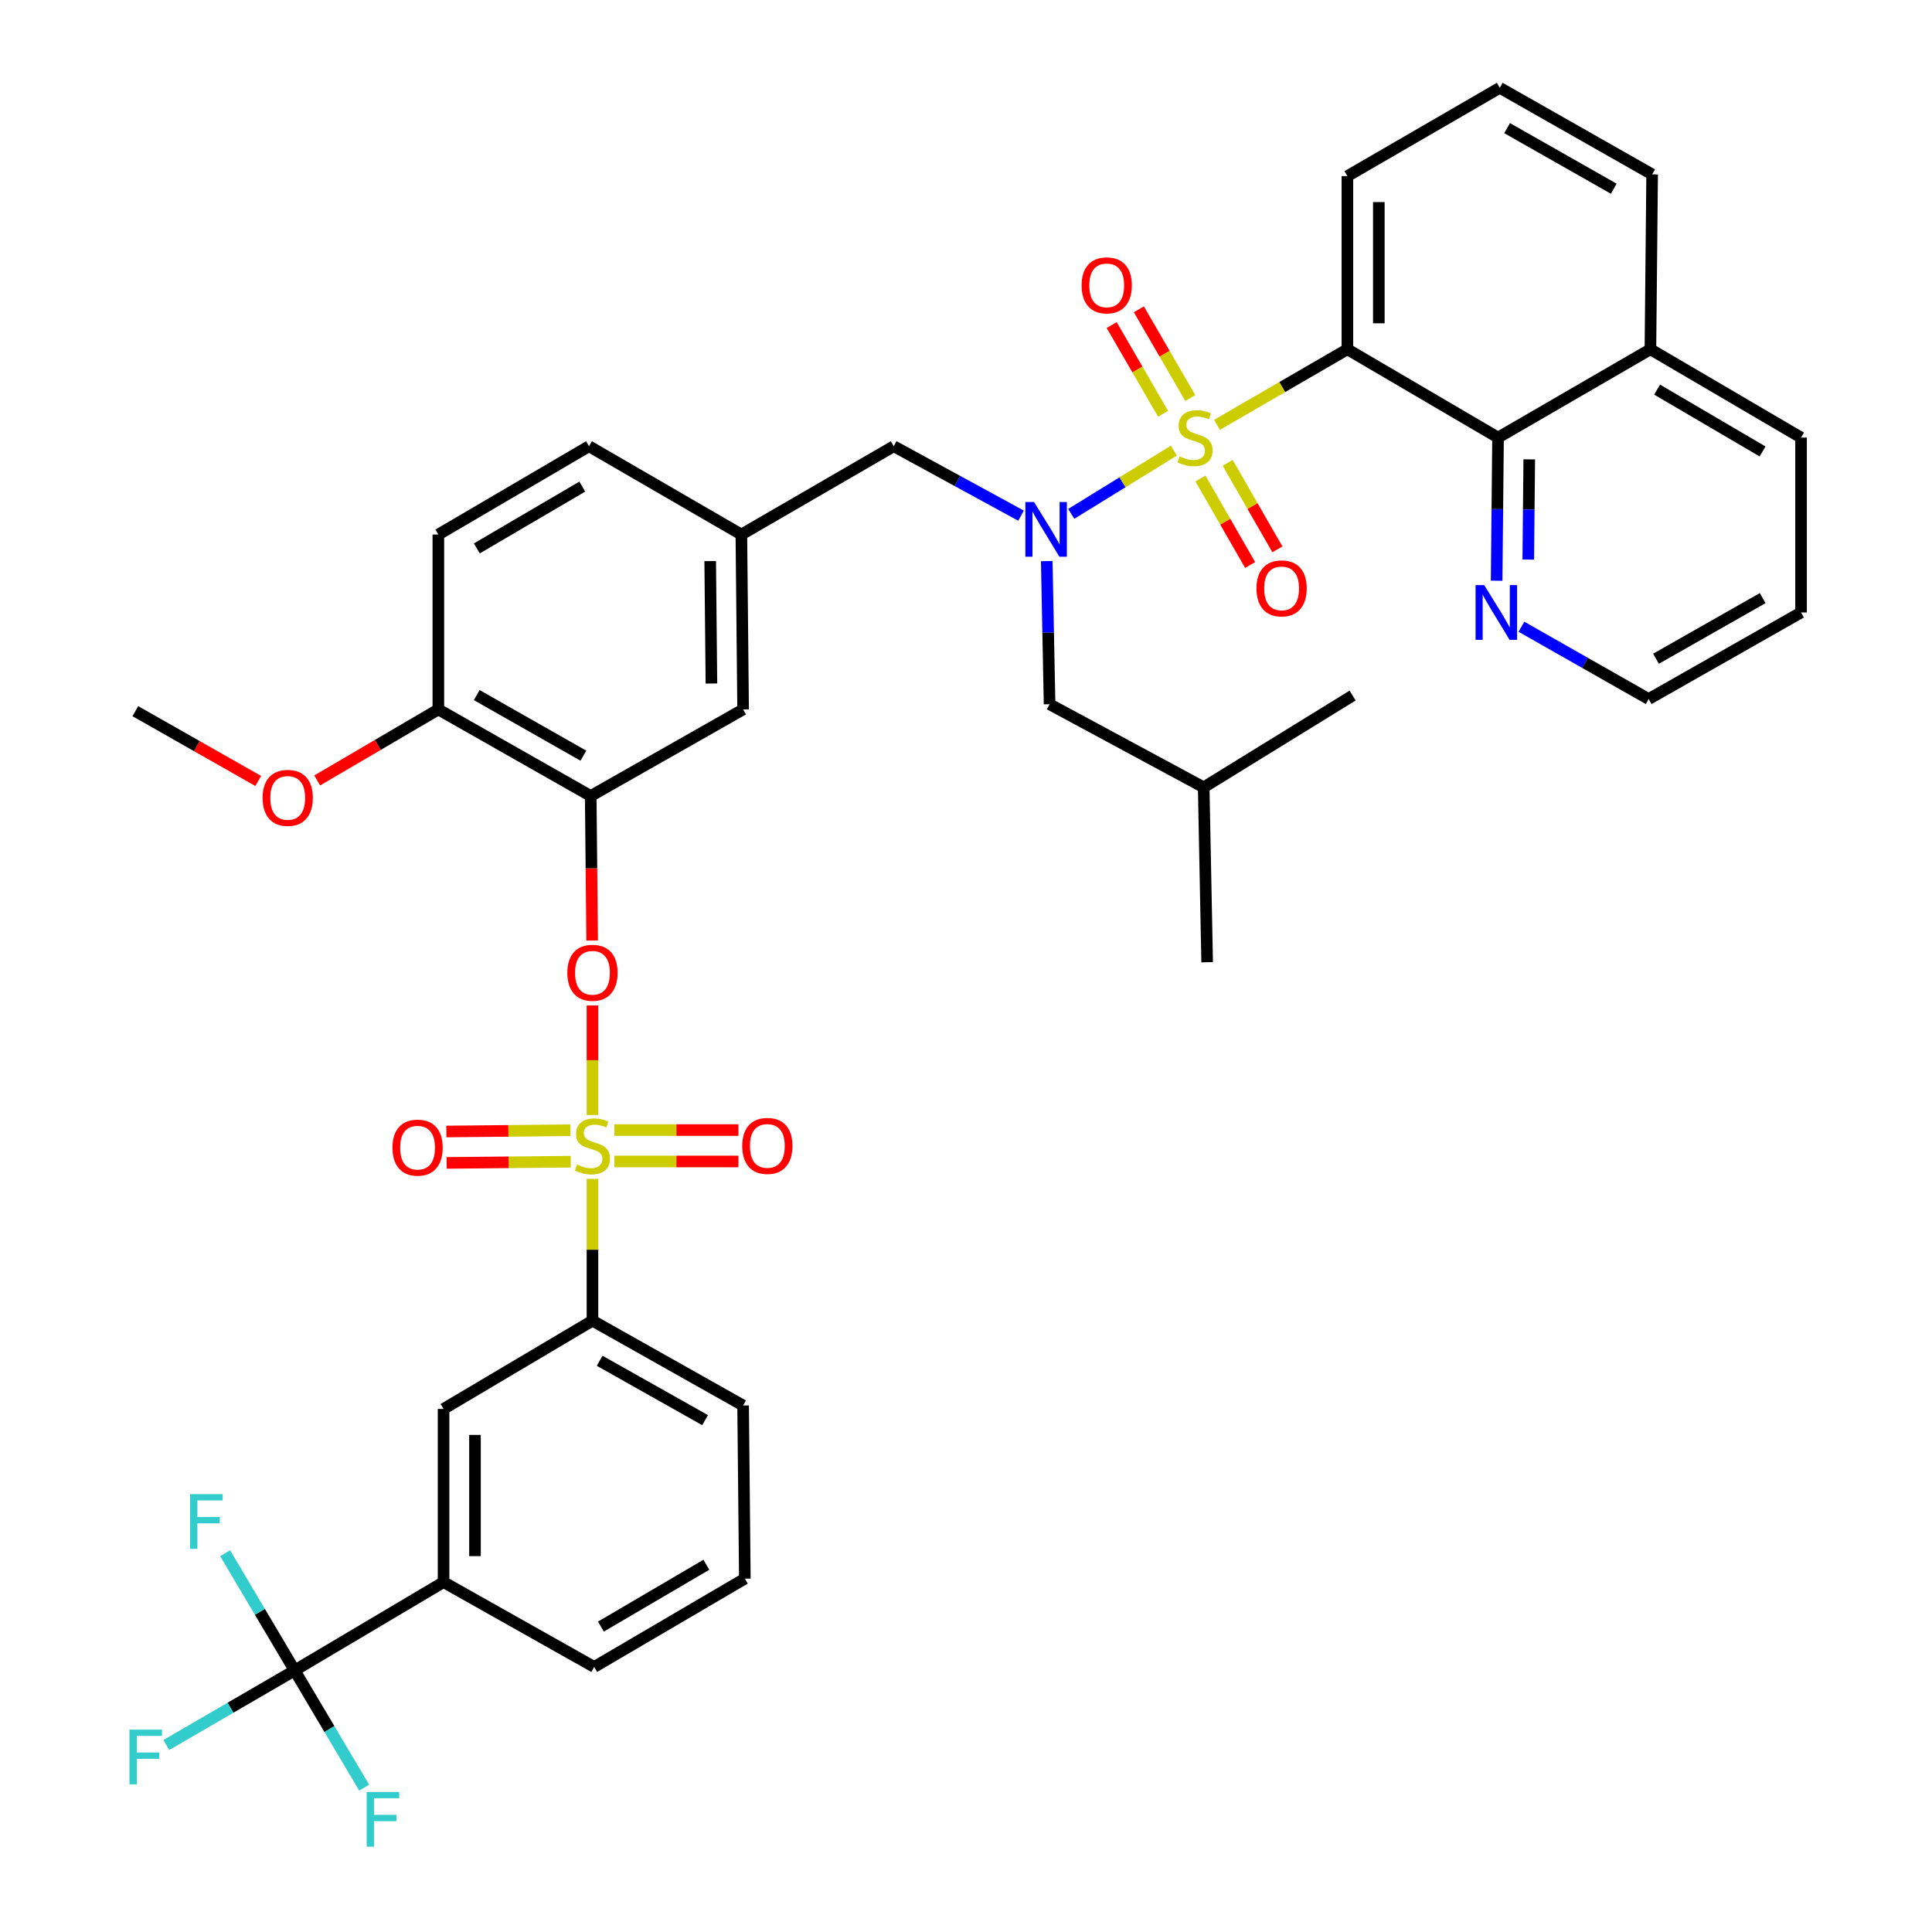 <?xml version='1.0' encoding='iso-8859-1'?>
<svg version='1.1' baseProfile='full'
              xmlns='http://www.w3.org/2000/svg'
                      xmlns:rdkit='http://www.rdkit.org/xml'
                      xmlns:xlink='http://www.w3.org/1999/xlink'
                  xml:space='preserve'
width='1000px' height='1000px' viewBox='0 0 1000 1000'>
<!-- END OF HEADER -->
<rect style='opacity:1.0;fill:#FFFFFF;stroke:none' width='1000' height='1000' x='0' y='0'> </rect>
<path class='bond-0' d='M 528.484,266.908 L 495.544,248.937' style='fill:none;fill-rule:evenodd;stroke:#0000FF;stroke-width:6px;stroke-linecap:butt;stroke-linejoin:miter;stroke-opacity:1' />
<path class='bond-0' d='M 495.544,248.937 L 462.604,230.967' style='fill:none;fill-rule:evenodd;stroke:#000000;stroke-width:6px;stroke-linecap:butt;stroke-linejoin:miter;stroke-opacity:1' />
<path class='bond-1' d='M 554.474,265.979 L 581.03,249.614' style='fill:none;fill-rule:evenodd;stroke:#0000FF;stroke-width:6px;stroke-linecap:butt;stroke-linejoin:miter;stroke-opacity:1' />
<path class='bond-1' d='M 581.03,249.614 L 607.586,233.249' style='fill:none;fill-rule:evenodd;stroke:#CCCC00;stroke-width:6px;stroke-linecap:butt;stroke-linejoin:miter;stroke-opacity:1' />
<path class='bond-2' d='M 541.795,290.415 L 542.527,327.461' style='fill:none;fill-rule:evenodd;stroke:#0000FF;stroke-width:6px;stroke-linecap:butt;stroke-linejoin:miter;stroke-opacity:1' />
<path class='bond-2' d='M 542.527,327.461 L 543.26,364.507' style='fill:none;fill-rule:evenodd;stroke:#000000;stroke-width:6px;stroke-linecap:butt;stroke-linejoin:miter;stroke-opacity:1' />
<path class='bond-3' d='M 697.413,180.784 L 775.385,226.493' style='fill:none;fill-rule:evenodd;stroke:#000000;stroke-width:6px;stroke-linecap:butt;stroke-linejoin:miter;stroke-opacity:1' />
<path class='bond-4' d='M 697.413,180.784 L 697.413,91.155' style='fill:none;fill-rule:evenodd;stroke:#000000;stroke-width:6px;stroke-linecap:butt;stroke-linejoin:miter;stroke-opacity:1' />
<path class='bond-4' d='M 713.68,167.34 L 713.68,104.599' style='fill:none;fill-rule:evenodd;stroke:#000000;stroke-width:6px;stroke-linecap:butt;stroke-linejoin:miter;stroke-opacity:1' />
<path class='bond-5' d='M 697.413,180.784 L 663.66,200.347' style='fill:none;fill-rule:evenodd;stroke:#000000;stroke-width:6px;stroke-linecap:butt;stroke-linejoin:miter;stroke-opacity:1' />
<path class='bond-5' d='M 663.66,200.347 L 629.906,219.91' style='fill:none;fill-rule:evenodd;stroke:#CCCC00;stroke-width:6px;stroke-linecap:butt;stroke-linejoin:miter;stroke-opacity:1' />
<path class='bond-6' d='M 621.338,247.674 L 634.201,270.058' style='fill:none;fill-rule:evenodd;stroke:#CCCC00;stroke-width:6px;stroke-linecap:butt;stroke-linejoin:miter;stroke-opacity:1' />
<path class='bond-6' d='M 634.201,270.058 L 647.064,292.443' style='fill:none;fill-rule:evenodd;stroke:#FF0000;stroke-width:6px;stroke-linecap:butt;stroke-linejoin:miter;stroke-opacity:1' />
<path class='bond-6' d='M 635.442,239.569 L 648.305,261.954' style='fill:none;fill-rule:evenodd;stroke:#CCCC00;stroke-width:6px;stroke-linecap:butt;stroke-linejoin:miter;stroke-opacity:1' />
<path class='bond-6' d='M 648.305,261.954 L 661.168,284.338' style='fill:none;fill-rule:evenodd;stroke:#FF0000;stroke-width:6px;stroke-linecap:butt;stroke-linejoin:miter;stroke-opacity:1' />
<path class='bond-7' d='M 616.081,206.016 L 602.778,183.061' style='fill:none;fill-rule:evenodd;stroke:#CCCC00;stroke-width:6px;stroke-linecap:butt;stroke-linejoin:miter;stroke-opacity:1' />
<path class='bond-7' d='M 602.778,183.061 L 589.475,160.105' style='fill:none;fill-rule:evenodd;stroke:#FF0000;stroke-width:6px;stroke-linecap:butt;stroke-linejoin:miter;stroke-opacity:1' />
<path class='bond-7' d='M 602.007,214.172 L 588.704,191.217' style='fill:none;fill-rule:evenodd;stroke:#CCCC00;stroke-width:6px;stroke-linecap:butt;stroke-linejoin:miter;stroke-opacity:1' />
<path class='bond-7' d='M 588.704,191.217 L 575.401,168.262' style='fill:none;fill-rule:evenodd;stroke:#FF0000;stroke-width:6px;stroke-linecap:butt;stroke-linejoin:miter;stroke-opacity:1' />
<path class='bond-8' d='M 775.385,226.493 L 775.019,263.539' style='fill:none;fill-rule:evenodd;stroke:#000000;stroke-width:6px;stroke-linecap:butt;stroke-linejoin:miter;stroke-opacity:1' />
<path class='bond-8' d='M 775.019,263.539 L 774.653,300.585' style='fill:none;fill-rule:evenodd;stroke:#0000FF;stroke-width:6px;stroke-linecap:butt;stroke-linejoin:miter;stroke-opacity:1' />
<path class='bond-8' d='M 791.541,237.768 L 791.285,263.7' style='fill:none;fill-rule:evenodd;stroke:#000000;stroke-width:6px;stroke-linecap:butt;stroke-linejoin:miter;stroke-opacity:1' />
<path class='bond-8' d='M 791.285,263.7 L 791.028,289.632' style='fill:none;fill-rule:evenodd;stroke:#0000FF;stroke-width:6px;stroke-linecap:butt;stroke-linejoin:miter;stroke-opacity:1' />
<path class='bond-9' d='M 775.385,226.493 L 854.251,180.784' style='fill:none;fill-rule:evenodd;stroke:#000000;stroke-width:6px;stroke-linecap:butt;stroke-linejoin:miter;stroke-opacity:1' />
<path class='bond-10' d='M 787.498,324.4 L 820.427,343.111' style='fill:none;fill-rule:evenodd;stroke:#0000FF;stroke-width:6px;stroke-linecap:butt;stroke-linejoin:miter;stroke-opacity:1' />
<path class='bond-10' d='M 820.427,343.111 L 853.356,361.823' style='fill:none;fill-rule:evenodd;stroke:#000000;stroke-width:6px;stroke-linecap:butt;stroke-linejoin:miter;stroke-opacity:1' />
<path class='bond-11' d='M 462.604,230.967 L 383.729,276.676' style='fill:none;fill-rule:evenodd;stroke:#000000;stroke-width:6px;stroke-linecap:butt;stroke-linejoin:miter;stroke-opacity:1' />
<path class='bond-12' d='M 543.26,364.507 L 623.03,407.523' style='fill:none;fill-rule:evenodd;stroke:#000000;stroke-width:6px;stroke-linecap:butt;stroke-linejoin:miter;stroke-opacity:1' />
<path class='bond-13' d='M 623.03,407.523 L 700.097,360.025' style='fill:none;fill-rule:evenodd;stroke:#000000;stroke-width:6px;stroke-linecap:butt;stroke-linejoin:miter;stroke-opacity:1' />
<path class='bond-14' d='M 623.03,407.523 L 624.819,498.047' style='fill:none;fill-rule:evenodd;stroke:#000000;stroke-width:6px;stroke-linecap:butt;stroke-linejoin:miter;stroke-opacity:1' />
<path class='bond-15' d='M 152.507,864.616 L 229.584,818.898' style='fill:none;fill-rule:evenodd;stroke:#000000;stroke-width:6px;stroke-linecap:butt;stroke-linejoin:miter;stroke-opacity:1' />
<path class='bond-16' d='M 152.507,864.616 L 170.498,894.946' style='fill:none;fill-rule:evenodd;stroke:#000000;stroke-width:6px;stroke-linecap:butt;stroke-linejoin:miter;stroke-opacity:1' />
<path class='bond-16' d='M 170.498,894.946 L 188.489,925.275' style='fill:none;fill-rule:evenodd;stroke:#33CCCC;stroke-width:6px;stroke-linecap:butt;stroke-linejoin:miter;stroke-opacity:1' />
<path class='bond-17' d='M 152.507,864.616 L 134.515,834.274' style='fill:none;fill-rule:evenodd;stroke:#000000;stroke-width:6px;stroke-linecap:butt;stroke-linejoin:miter;stroke-opacity:1' />
<path class='bond-17' d='M 134.515,834.274 L 116.523,803.931' style='fill:none;fill-rule:evenodd;stroke:#33CCCC;stroke-width:6px;stroke-linecap:butt;stroke-linejoin:miter;stroke-opacity:1' />
<path class='bond-18' d='M 152.507,864.616 L 119.293,883.92' style='fill:none;fill-rule:evenodd;stroke:#000000;stroke-width:6px;stroke-linecap:butt;stroke-linejoin:miter;stroke-opacity:1' />
<path class='bond-18' d='M 119.293,883.92 L 86.079,903.224' style='fill:none;fill-rule:evenodd;stroke:#33CCCC;stroke-width:6px;stroke-linecap:butt;stroke-linejoin:miter;stroke-opacity:1' />
<path class='bond-19' d='M 306.661,520.425 L 306.661,548.767' style='fill:none;fill-rule:evenodd;stroke:#FF0000;stroke-width:6px;stroke-linecap:butt;stroke-linejoin:miter;stroke-opacity:1' />
<path class='bond-19' d='M 306.661,548.767 L 306.661,577.109' style='fill:none;fill-rule:evenodd;stroke:#CCCC00;stroke-width:6px;stroke-linecap:butt;stroke-linejoin:miter;stroke-opacity:1' />
<path class='bond-20' d='M 306.497,486.819 L 306.127,449.412' style='fill:none;fill-rule:evenodd;stroke:#FF0000;stroke-width:6px;stroke-linecap:butt;stroke-linejoin:miter;stroke-opacity:1' />
<path class='bond-20' d='M 306.127,449.412 L 305.757,412.006' style='fill:none;fill-rule:evenodd;stroke:#000000;stroke-width:6px;stroke-linecap:butt;stroke-linejoin:miter;stroke-opacity:1' />
<path class='bond-21' d='M 318.004,601.178 L 350.1,601.178' style='fill:none;fill-rule:evenodd;stroke:#CCCC00;stroke-width:6px;stroke-linecap:butt;stroke-linejoin:miter;stroke-opacity:1' />
<path class='bond-21' d='M 350.1,601.178 L 382.197,601.178' style='fill:none;fill-rule:evenodd;stroke:#FF0000;stroke-width:6px;stroke-linecap:butt;stroke-linejoin:miter;stroke-opacity:1' />
<path class='bond-21' d='M 318.004,584.911 L 350.1,584.911' style='fill:none;fill-rule:evenodd;stroke:#CCCC00;stroke-width:6px;stroke-linecap:butt;stroke-linejoin:miter;stroke-opacity:1' />
<path class='bond-21' d='M 350.1,584.911 L 382.197,584.911' style='fill:none;fill-rule:evenodd;stroke:#FF0000;stroke-width:6px;stroke-linecap:butt;stroke-linejoin:miter;stroke-opacity:1' />
<path class='bond-22' d='M 295.237,585.024 L 263.137,585.341' style='fill:none;fill-rule:evenodd;stroke:#CCCC00;stroke-width:6px;stroke-linecap:butt;stroke-linejoin:miter;stroke-opacity:1' />
<path class='bond-22' d='M 263.137,585.341 L 231.036,585.658' style='fill:none;fill-rule:evenodd;stroke:#FF0000;stroke-width:6px;stroke-linecap:butt;stroke-linejoin:miter;stroke-opacity:1' />
<path class='bond-22' d='M 295.398,601.29 L 263.298,601.607' style='fill:none;fill-rule:evenodd;stroke:#CCCC00;stroke-width:6px;stroke-linecap:butt;stroke-linejoin:miter;stroke-opacity:1' />
<path class='bond-22' d='M 263.298,601.607 L 231.197,601.924' style='fill:none;fill-rule:evenodd;stroke:#FF0000;stroke-width:6px;stroke-linecap:butt;stroke-linejoin:miter;stroke-opacity:1' />
<path class='bond-23' d='M 306.661,610.188 L 306.661,646.878' style='fill:none;fill-rule:evenodd;stroke:#CCCC00;stroke-width:6px;stroke-linecap:butt;stroke-linejoin:miter;stroke-opacity:1' />
<path class='bond-23' d='M 306.661,646.878 L 306.661,683.569' style='fill:none;fill-rule:evenodd;stroke:#000000;stroke-width:6px;stroke-linecap:butt;stroke-linejoin:miter;stroke-opacity:1' />
<path class='bond-24' d='M 306.661,683.569 L 229.584,729.269' style='fill:none;fill-rule:evenodd;stroke:#000000;stroke-width:6px;stroke-linecap:butt;stroke-linejoin:miter;stroke-opacity:1' />
<path class='bond-25' d='M 306.661,683.569 L 384.633,727.479' style='fill:none;fill-rule:evenodd;stroke:#000000;stroke-width:6px;stroke-linecap:butt;stroke-linejoin:miter;stroke-opacity:1' />
<path class='bond-25' d='M 310.375,704.329 L 364.955,735.066' style='fill:none;fill-rule:evenodd;stroke:#000000;stroke-width:6px;stroke-linecap:butt;stroke-linejoin:miter;stroke-opacity:1' />
<path class='bond-26' d='M 305.757,412.006 L 226.891,367.2' style='fill:none;fill-rule:evenodd;stroke:#000000;stroke-width:6px;stroke-linecap:butt;stroke-linejoin:miter;stroke-opacity:1' />
<path class='bond-26' d='M 301.963,391.141 L 246.756,359.777' style='fill:none;fill-rule:evenodd;stroke:#000000;stroke-width:6px;stroke-linecap:butt;stroke-linejoin:miter;stroke-opacity:1' />
<path class='bond-27' d='M 305.757,412.006 L 384.633,367.2' style='fill:none;fill-rule:evenodd;stroke:#000000;stroke-width:6px;stroke-linecap:butt;stroke-linejoin:miter;stroke-opacity:1' />
<path class='bond-28' d='M 226.891,367.2 L 226.891,276.676' style='fill:none;fill-rule:evenodd;stroke:#000000;stroke-width:6px;stroke-linecap:butt;stroke-linejoin:miter;stroke-opacity:1' />
<path class='bond-29' d='M 226.891,367.2 L 195.535,385.578' style='fill:none;fill-rule:evenodd;stroke:#000000;stroke-width:6px;stroke-linecap:butt;stroke-linejoin:miter;stroke-opacity:1' />
<path class='bond-29' d='M 195.535,385.578 L 164.179,403.957' style='fill:none;fill-rule:evenodd;stroke:#FF0000;stroke-width:6px;stroke-linecap:butt;stroke-linejoin:miter;stroke-opacity:1' />
<path class='bond-30' d='M 226.891,276.676 L 304.863,230.967' style='fill:none;fill-rule:evenodd;stroke:#000000;stroke-width:6px;stroke-linecap:butt;stroke-linejoin:miter;stroke-opacity:1' />
<path class='bond-30' d='M 246.813,283.853 L 301.394,251.856' style='fill:none;fill-rule:evenodd;stroke:#000000;stroke-width:6px;stroke-linecap:butt;stroke-linejoin:miter;stroke-opacity:1' />
<path class='bond-31' d='M 304.863,230.967 L 383.729,276.676' style='fill:none;fill-rule:evenodd;stroke:#000000;stroke-width:6px;stroke-linecap:butt;stroke-linejoin:miter;stroke-opacity:1' />
<path class='bond-32' d='M 383.729,276.676 L 384.633,367.2' style='fill:none;fill-rule:evenodd;stroke:#000000;stroke-width:6px;stroke-linecap:butt;stroke-linejoin:miter;stroke-opacity:1' />
<path class='bond-32' d='M 367.599,290.417 L 368.231,353.784' style='fill:none;fill-rule:evenodd;stroke:#000000;stroke-width:6px;stroke-linecap:butt;stroke-linejoin:miter;stroke-opacity:1' />
<path class='bond-33' d='M 133.652,404.226 L 101.853,386.161' style='fill:none;fill-rule:evenodd;stroke:#FF0000;stroke-width:6px;stroke-linecap:butt;stroke-linejoin:miter;stroke-opacity:1' />
<path class='bond-33' d='M 101.853,386.161 L 70.053,368.095' style='fill:none;fill-rule:evenodd;stroke:#000000;stroke-width:6px;stroke-linecap:butt;stroke-linejoin:miter;stroke-opacity:1' />
<path class='bond-34' d='M 229.584,818.898 L 229.584,729.269' style='fill:none;fill-rule:evenodd;stroke:#000000;stroke-width:6px;stroke-linecap:butt;stroke-linejoin:miter;stroke-opacity:1' />
<path class='bond-34' d='M 245.851,805.454 L 245.851,742.713' style='fill:none;fill-rule:evenodd;stroke:#000000;stroke-width:6px;stroke-linecap:butt;stroke-linejoin:miter;stroke-opacity:1' />
<path class='bond-35' d='M 229.584,818.898 L 307.556,862.809' style='fill:none;fill-rule:evenodd;stroke:#000000;stroke-width:6px;stroke-linecap:butt;stroke-linejoin:miter;stroke-opacity:1' />
<path class='bond-36' d='M 384.633,727.479 L 385.527,817.1' style='fill:none;fill-rule:evenodd;stroke:#000000;stroke-width:6px;stroke-linecap:butt;stroke-linejoin:miter;stroke-opacity:1' />
<path class='bond-37' d='M 307.556,862.809 L 385.527,817.1' style='fill:none;fill-rule:evenodd;stroke:#000000;stroke-width:6px;stroke-linecap:butt;stroke-linejoin:miter;stroke-opacity:1' />
<path class='bond-37' d='M 311.025,841.92 L 365.605,809.923' style='fill:none;fill-rule:evenodd;stroke:#000000;stroke-width:6px;stroke-linecap:butt;stroke-linejoin:miter;stroke-opacity:1' />
<path class='bond-38' d='M 854.251,180.784 L 932.223,226.493' style='fill:none;fill-rule:evenodd;stroke:#000000;stroke-width:6px;stroke-linecap:butt;stroke-linejoin:miter;stroke-opacity:1' />
<path class='bond-38' d='M 857.72,201.674 L 912.3,233.67' style='fill:none;fill-rule:evenodd;stroke:#000000;stroke-width:6px;stroke-linecap:butt;stroke-linejoin:miter;stroke-opacity:1' />
<path class='bond-39' d='M 854.251,180.784 L 855.146,90.26' style='fill:none;fill-rule:evenodd;stroke:#000000;stroke-width:6px;stroke-linecap:butt;stroke-linejoin:miter;stroke-opacity:1' />
<path class='bond-40' d='M 697.413,91.155 L 776.28,45.455' style='fill:none;fill-rule:evenodd;stroke:#000000;stroke-width:6px;stroke-linecap:butt;stroke-linejoin:miter;stroke-opacity:1' />
<path class='bond-41' d='M 776.28,45.455 L 855.146,90.26' style='fill:none;fill-rule:evenodd;stroke:#000000;stroke-width:6px;stroke-linecap:butt;stroke-linejoin:miter;stroke-opacity:1' />
<path class='bond-41' d='M 780.074,66.319 L 835.281,97.683' style='fill:none;fill-rule:evenodd;stroke:#000000;stroke-width:6px;stroke-linecap:butt;stroke-linejoin:miter;stroke-opacity:1' />
<path class='bond-42' d='M 853.356,361.823 L 932.223,317.008' style='fill:none;fill-rule:evenodd;stroke:#000000;stroke-width:6px;stroke-linecap:butt;stroke-linejoin:miter;stroke-opacity:1' />
<path class='bond-42' d='M 857.15,340.958 L 912.356,309.588' style='fill:none;fill-rule:evenodd;stroke:#000000;stroke-width:6px;stroke-linecap:butt;stroke-linejoin:miter;stroke-opacity:1' />
<path class='bond-43' d='M 932.223,226.493 L 932.223,317.008' style='fill:none;fill-rule:evenodd;stroke:#000000;stroke-width:6px;stroke-linecap:butt;stroke-linejoin:miter;stroke-opacity:1' />
<path  class='atom-0' d='M 535.21 259.832
L 544.49 274.832
Q 545.41 276.312, 546.89 278.992
Q 548.37 281.672, 548.45 281.832
L 548.45 259.832
L 552.21 259.832
L 552.21 288.152
L 548.33 288.152
L 538.37 271.752
Q 537.21 269.832, 535.97 267.632
Q 534.77 265.432, 534.41 264.752
L 534.41 288.152
L 530.73 288.152
L 530.73 259.832
L 535.21 259.832
' fill='#0000FF'/>
<path  class='atom-2' d='M 610.547 236.213
Q 610.867 236.333, 612.187 236.893
Q 613.507 237.453, 614.947 237.813
Q 616.427 238.133, 617.867 238.133
Q 620.547 238.133, 622.107 236.853
Q 623.667 235.533, 623.667 233.253
Q 623.667 231.693, 622.867 230.733
Q 622.107 229.773, 620.907 229.253
Q 619.707 228.733, 617.707 228.133
Q 615.187 227.373, 613.667 226.653
Q 612.187 225.933, 611.107 224.413
Q 610.067 222.893, 610.067 220.333
Q 610.067 216.773, 612.467 214.573
Q 614.907 212.373, 619.707 212.373
Q 622.987 212.373, 626.707 213.933
L 625.787 217.013
Q 622.387 215.613, 619.827 215.613
Q 617.067 215.613, 615.547 216.773
Q 614.027 217.893, 614.067 219.853
Q 614.067 221.373, 614.827 222.293
Q 615.627 223.213, 616.747 223.733
Q 617.907 224.253, 619.827 224.853
Q 622.387 225.653, 623.907 226.453
Q 625.427 227.253, 626.507 228.893
Q 627.627 230.493, 627.627 233.253
Q 627.627 237.173, 624.987 239.293
Q 622.387 241.373, 618.027 241.373
Q 615.507 241.373, 613.587 240.813
Q 611.707 240.293, 609.467 239.373
L 610.547 236.213
' fill='#CCCC00'/>
<path  class='atom-3' d='M 650.353 304.545
Q 650.353 297.745, 653.713 293.945
Q 657.073 290.145, 663.353 290.145
Q 669.633 290.145, 672.993 293.945
Q 676.353 297.745, 676.353 304.545
Q 676.353 311.425, 672.953 315.345
Q 669.553 319.225, 663.353 319.225
Q 657.113 319.225, 653.713 315.345
Q 650.353 311.465, 650.353 304.545
M 663.353 316.025
Q 667.673 316.025, 669.993 313.145
Q 672.353 310.225, 672.353 304.545
Q 672.353 298.985, 669.993 296.185
Q 667.673 293.345, 663.353 293.345
Q 659.033 293.345, 656.673 296.145
Q 654.353 298.945, 654.353 304.545
Q 654.353 310.265, 656.673 313.145
Q 659.033 316.025, 663.353 316.025
' fill='#FF0000'/>
<path  class='atom-4' d='M 559.838 147.698
Q 559.838 140.898, 563.198 137.098
Q 566.558 133.298, 572.838 133.298
Q 579.118 133.298, 582.478 137.098
Q 585.838 140.898, 585.838 147.698
Q 585.838 154.578, 582.438 158.498
Q 579.038 162.378, 572.838 162.378
Q 566.598 162.378, 563.198 158.498
Q 559.838 154.618, 559.838 147.698
M 572.838 159.178
Q 577.158 159.178, 579.478 156.298
Q 581.838 153.378, 581.838 147.698
Q 581.838 142.138, 579.478 139.338
Q 577.158 136.498, 572.838 136.498
Q 568.518 136.498, 566.158 139.298
Q 563.838 142.098, 563.838 147.698
Q 563.838 153.418, 566.158 156.298
Q 568.518 159.178, 572.838 159.178
' fill='#FF0000'/>
<path  class='atom-6' d='M 768.23 302.848
L 777.51 317.848
Q 778.43 319.328, 779.91 322.008
Q 781.39 324.688, 781.47 324.848
L 781.47 302.848
L 785.23 302.848
L 785.23 331.168
L 781.35 331.168
L 771.39 314.768
Q 770.23 312.848, 768.99 310.648
Q 767.79 308.448, 767.43 307.768
L 767.43 331.168
L 763.75 331.168
L 763.75 302.848
L 768.23 302.848
' fill='#0000FF'/>
<path  class='atom-11' d='M 293.661 503.504
Q 293.661 496.704, 297.021 492.904
Q 300.381 489.104, 306.661 489.104
Q 312.941 489.104, 316.301 492.904
Q 319.661 496.704, 319.661 503.504
Q 319.661 510.384, 316.261 514.304
Q 312.861 518.184, 306.661 518.184
Q 300.421 518.184, 297.021 514.304
Q 293.661 510.424, 293.661 503.504
M 306.661 514.984
Q 310.981 514.984, 313.301 512.104
Q 315.661 509.184, 315.661 503.504
Q 315.661 497.944, 313.301 495.144
Q 310.981 492.304, 306.661 492.304
Q 302.341 492.304, 299.981 495.104
Q 297.661 497.904, 297.661 503.504
Q 297.661 509.224, 299.981 512.104
Q 302.341 514.984, 306.661 514.984
' fill='#FF0000'/>
<path  class='atom-12' d='M 298.661 602.765
Q 298.981 602.885, 300.301 603.445
Q 301.621 604.005, 303.061 604.365
Q 304.541 604.685, 305.981 604.685
Q 308.661 604.685, 310.221 603.405
Q 311.781 602.085, 311.781 599.805
Q 311.781 598.245, 310.981 597.285
Q 310.221 596.325, 309.021 595.805
Q 307.821 595.285, 305.821 594.685
Q 303.301 593.925, 301.781 593.205
Q 300.301 592.485, 299.221 590.965
Q 298.181 589.445, 298.181 586.885
Q 298.181 583.325, 300.581 581.125
Q 303.021 578.925, 307.821 578.925
Q 311.101 578.925, 314.821 580.485
L 313.901 583.565
Q 310.501 582.165, 307.941 582.165
Q 305.181 582.165, 303.661 583.325
Q 302.141 584.445, 302.181 586.405
Q 302.181 587.925, 302.941 588.845
Q 303.741 589.765, 304.861 590.285
Q 306.021 590.805, 307.941 591.405
Q 310.501 592.205, 312.021 593.005
Q 313.541 593.805, 314.621 595.445
Q 315.741 597.045, 315.741 599.805
Q 315.741 603.725, 313.101 605.845
Q 310.501 607.925, 306.141 607.925
Q 303.621 607.925, 301.701 607.365
Q 299.821 606.845, 297.581 605.925
L 298.661 602.765
' fill='#CCCC00'/>
<path  class='atom-13' d='M 384.176 593.125
Q 384.176 586.325, 387.536 582.525
Q 390.896 578.725, 397.176 578.725
Q 403.456 578.725, 406.816 582.525
Q 410.176 586.325, 410.176 593.125
Q 410.176 600.005, 406.776 603.925
Q 403.376 607.805, 397.176 607.805
Q 390.936 607.805, 387.536 603.925
Q 384.176 600.045, 384.176 593.125
M 397.176 604.605
Q 401.496 604.605, 403.816 601.725
Q 406.176 598.805, 406.176 593.125
Q 406.176 587.565, 403.816 584.765
Q 401.496 581.925, 397.176 581.925
Q 392.856 581.925, 390.496 584.725
Q 388.176 587.525, 388.176 593.125
Q 388.176 598.845, 390.496 601.725
Q 392.856 604.605, 397.176 604.605
' fill='#FF0000'/>
<path  class='atom-14' d='M 203.137 594.019
Q 203.137 587.219, 206.497 583.419
Q 209.857 579.619, 216.137 579.619
Q 222.417 579.619, 225.777 583.419
Q 229.137 587.219, 229.137 594.019
Q 229.137 600.899, 225.737 604.819
Q 222.337 608.699, 216.137 608.699
Q 209.897 608.699, 206.497 604.819
Q 203.137 600.939, 203.137 594.019
M 216.137 605.499
Q 220.457 605.499, 222.777 602.619
Q 225.137 599.699, 225.137 594.019
Q 225.137 588.459, 222.777 585.659
Q 220.457 582.819, 216.137 582.819
Q 211.817 582.819, 209.457 585.619
Q 207.137 588.419, 207.137 594.019
Q 207.137 599.739, 209.457 602.619
Q 211.817 605.499, 216.137 605.499
' fill='#FF0000'/>
<path  class='atom-22' d='M 135.92 412.98
Q 135.92 406.18, 139.28 402.38
Q 142.64 398.58, 148.92 398.58
Q 155.2 398.58, 158.56 402.38
Q 161.92 406.18, 161.92 412.98
Q 161.92 419.86, 158.52 423.78
Q 155.12 427.66, 148.92 427.66
Q 142.68 427.66, 139.28 423.78
Q 135.92 419.9, 135.92 412.98
M 148.92 424.46
Q 153.24 424.46, 155.56 421.58
Q 157.92 418.66, 157.92 412.98
Q 157.92 407.42, 155.56 404.62
Q 153.24 401.78, 148.92 401.78
Q 144.6 401.78, 142.24 404.58
Q 139.92 407.38, 139.92 412.98
Q 139.92 418.7, 142.24 421.58
Q 144.6 424.46, 148.92 424.46
' fill='#FF0000'/>
<path  class='atom-26' d='M 189.797 927.515
L 206.637 927.515
L 206.637 930.755
L 193.597 930.755
L 193.597 939.355
L 205.197 939.355
L 205.197 942.635
L 193.597 942.635
L 193.597 955.835
L 189.797 955.835
L 189.797 927.515
' fill='#33CCCC'/>
<path  class='atom-27' d='M 98.378 773.371
L 115.218 773.371
L 115.218 776.611
L 102.178 776.611
L 102.178 785.211
L 113.778 785.211
L 113.778 788.491
L 102.178 788.491
L 102.178 801.691
L 98.378 801.691
L 98.378 773.371
' fill='#33CCCC'/>
<path  class='atom-28' d='M 67.01 895.253
L 83.85 895.253
L 83.85 898.493
L 70.81 898.493
L 70.81 907.093
L 82.41 907.093
L 82.41 910.373
L 70.81 910.373
L 70.81 923.573
L 67.01 923.573
L 67.01 895.253
' fill='#33CCCC'/>
</svg>
